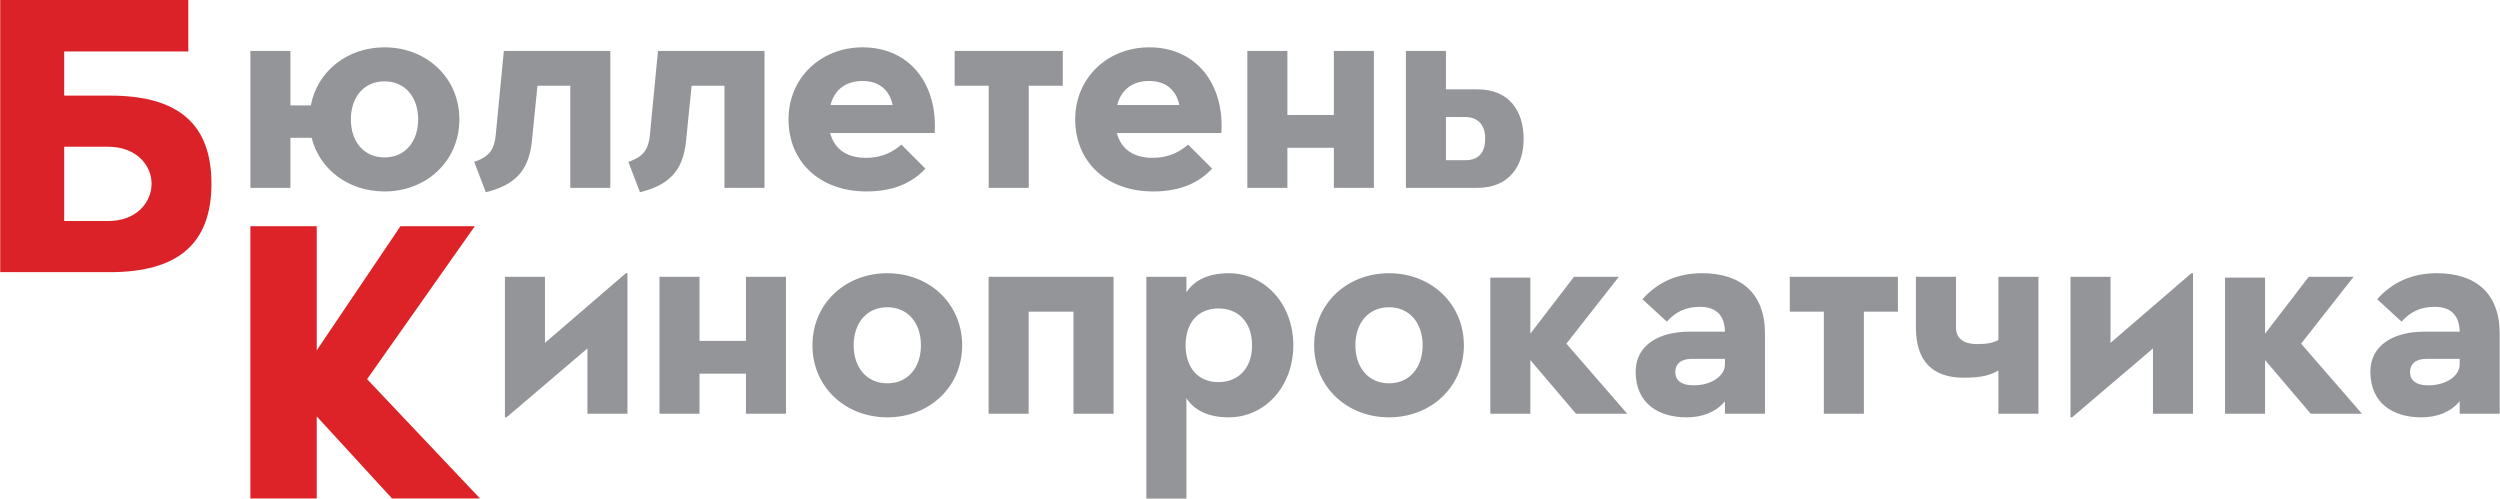 <?xml version="1.0" encoding="UTF-8"?> <svg xmlns="http://www.w3.org/2000/svg" width="3219" height="642" viewBox="0 0 3219 642" fill="none"> <g clip-path="url(#clip0_229_1689)"> <path d="M756.35 532.727H807.907V351.792H805.845L701.701 441.485V356.43H650.144V537.365H652.206L756.35 448.7V532.727ZM960.506 532.727H1012.06V356.43H960.506V438.909H900.698V356.43H849.14V532.727H900.698V481.176H960.506V532.727ZM1142.49 537.365C1196.63 537.365 1238.9 498.188 1238.9 444.576C1238.9 390.969 1196.63 351.792 1142.49 351.792C1088.36 351.792 1046.09 390.969 1046.09 444.576C1046.09 498.188 1088.36 537.365 1142.49 537.365ZM1142.49 493.55C1115.69 493.55 1099.19 472.927 1099.19 444.576C1099.19 416.224 1115.69 395.607 1142.49 395.607C1169.3 395.607 1185.8 416.224 1185.8 444.576C1185.8 472.927 1169.3 493.55 1142.49 493.55ZM1382.23 532.727H1433.79V356.43H1272.93V532.727H1324.48V401.28H1382.23V532.727ZM1476.06 642.009H1527.62V512.624C1537.41 528.088 1555.45 537.365 1582.26 537.365C1628.15 537.365 1665.27 498.188 1665.27 444.576C1665.27 390.969 1628.15 351.792 1582.26 351.792C1555.45 351.792 1537.41 361.069 1527.62 376.533V356.43H1476.06V642.009ZM1568.86 492.002C1542.56 492.002 1526.58 473.447 1526.58 444.576C1526.58 415.71 1542.56 397.156 1568.86 397.156C1595.15 397.156 1612.16 415.71 1612.16 444.576C1612.16 473.447 1595.15 492.002 1568.86 492.002ZM1788.48 537.365C1842.62 537.365 1884.9 498.188 1884.9 444.576C1884.9 390.969 1842.62 351.792 1788.48 351.792C1734.35 351.792 1692.08 390.969 1692.08 444.576C1692.08 498.188 1734.35 537.365 1788.48 537.365ZM1788.48 493.55C1761.68 493.55 1745.18 472.927 1745.18 444.576C1745.18 416.224 1761.68 395.607 1788.48 395.607C1815.3 395.607 1831.79 416.224 1831.79 444.576C1831.79 472.927 1815.3 493.55 1788.48 493.55ZM1970.48 463.65L2029.25 532.727H2095.24L2016.88 442.519L2084.41 356.43H2026.67L1970.48 429.632V357.459H1918.92V532.727H1970.48V463.65ZM2221.03 427.049H2175.15C2136.49 427.049 2106.07 444.062 2106.07 478.6C2106.07 519.839 2135.97 537.365 2171.54 537.365C2192.16 537.365 2209.18 530.665 2221.03 516.749V532.727H2272.59V429.632C2272.59 377.567 2241.66 351.792 2191.65 351.792C2160.2 351.792 2134.42 363.131 2114.83 385.296L2146.28 414.162C2156.59 402.308 2169.99 395.093 2188.56 395.093C2207.11 395.093 2220.52 403.336 2221.03 427.049ZM2221.03 462.108V469.323C2221.03 483.753 2204.02 496.126 2180.82 496.126C2163.81 496.126 2157.11 488.911 2157.11 479.114C2157.11 468.809 2164.32 462.108 2177.73 462.108H2221.03ZM2443.75 356.43H2304.55V401.28H2348.37V532.727H2399.93V401.28H2443.75V356.43ZM2573.15 437.875C2565.94 441.485 2558.72 443.033 2545.83 443.033C2527.78 443.033 2518.51 435.298 2518.51 421.897V356.43H2466.95V421.897C2466.95 464.684 2488.09 486.335 2528.3 486.335C2551.5 486.335 2562.33 483.239 2573.15 477.052V532.727H2624.71V356.43H2573.15V437.875ZM2772.16 532.727H2823.71V351.792H2821.65L2717.51 441.485V356.43H2665.95V537.365H2668.01L2772.16 448.7V532.727ZM2916.51 463.65L2975.28 532.727H3041.27L2962.91 442.519L3030.45 356.43H2972.7L2916.51 429.632V357.459H2864.95V532.727H2916.51V463.65ZM3167.07 427.049H3121.18C3082.51 427.049 3052.1 444.062 3052.1 478.6C3052.1 519.839 3082 537.365 3117.57 537.365C3138.2 537.365 3155.21 530.665 3167.07 516.749V532.727H3218.62V429.632C3218.62 377.567 3187.69 351.792 3137.68 351.792C3106.23 351.792 3080.45 363.131 3060.86 385.296L3092.31 414.162C3102.62 402.308 3116.03 395.093 3134.59 395.093C3153.15 395.093 3166.55 403.336 3167.07 427.049ZM3167.07 462.108V469.323C3167.07 483.753 3150.05 496.126 3126.86 496.126C3109.84 496.126 3103.14 488.911 3103.14 479.114C3103.14 468.809 3110.35 462.108 3123.76 462.108H3167.07Z" fill="#939598"></path> <path d="M407.837 451.083V291.279H322.38V641.815H407.837V536.138L504.764 641.815H618.056L472.668 488.198L611.354 291.279H515.591L407.837 451.083Z" fill="#DD2328"></path> <path d="M495.094 246.51C549.228 246.51 591.501 207.333 591.501 153.72C591.501 100.113 549.228 60.936 495.094 60.936C447.147 60.936 408.479 91.864 400.229 135.68H373.936V65.575H322.384V241.871H373.936V177.433H401.263C411.575 218.672 449.209 246.51 495.094 246.51ZM495.094 202.694C468.287 202.694 451.786 182.072 451.786 153.72C451.786 125.369 468.287 104.752 495.094 104.752C521.901 104.752 538.401 125.369 538.401 153.72C538.401 182.072 521.901 202.694 495.094 202.694ZM734.307 241.871H785.859V65.575H648.721L638.414 172.795C636.865 190.835 631.192 201.66 610.572 208.361L625.524 247.538C660.582 238.775 680.687 222.283 684.812 182.072L692.028 110.419H734.307V241.871ZM932.796 241.871H984.348V65.575H847.209L836.896 172.795C835.354 190.835 829.681 201.66 809.061 208.361L824.013 247.538C859.07 238.775 879.176 222.283 883.301 182.072L890.517 110.419H932.796V241.871ZM1068.9 171.246H1203.46C1207.58 109.905 1172.52 60.936 1110.66 60.936C1057.04 60.936 1015.28 100.113 1015.28 153.72C1015.28 207.333 1054.46 246.51 1115.81 246.51C1152.42 246.51 1175.62 234.136 1191.6 217.124L1160.67 186.196C1150.87 194.445 1137.47 203.208 1114.78 203.208C1089.01 203.208 1074.05 190.835 1068.9 171.246ZM1069.41 135.166C1074.57 115.063 1089.52 104.238 1110.66 104.238C1132.83 104.238 1145.72 117.119 1149.33 135.166H1069.41ZM1368.43 65.575H1229.23V110.419H1273.05V241.871H1324.61V110.419H1368.43V65.575ZM1438.03 171.246H1572.59C1576.72 109.905 1541.66 60.936 1479.8 60.936C1426.17 60.936 1384.42 100.113 1384.42 153.72C1384.42 207.333 1423.6 246.51 1484.95 246.51C1521.55 246.51 1544.75 234.136 1560.74 217.124L1529.8 186.196C1520.01 194.445 1506.6 203.208 1483.91 203.208C1458.14 203.208 1443.19 190.835 1438.03 171.246ZM1438.55 135.166C1443.7 115.063 1458.66 104.238 1479.8 104.238C1501.96 104.238 1514.85 117.119 1518.46 135.166H1438.55ZM1717.46 241.871H1769.01V65.575H1717.46V148.053H1657.65V65.575H1606.09V241.871H1657.65V190.321H1717.46V241.871ZM1810.26 241.871H1902.54C1943.27 241.871 1961.83 213.52 1961.83 178.981C1961.83 142.895 1943.27 115.063 1902.54 115.063H1861.81V65.575H1810.26V241.871ZM1886.04 150.63C1904.6 150.63 1912.34 162.483 1912.34 178.467C1912.34 194.445 1905.64 206.299 1886.56 206.299H1861.81V150.63H1886.04Z" fill="#939598"></path> <path d="M0.291 350.44H141.424C228.559 350.44 272.251 314.354 272.251 236.52C272.251 158.68 228.559 123.108 141.424 123.108H82.651V66.28H242.477V-0.09H0.291V350.44ZM82.651 284.584V188.964H139.368C174.939 188.964 195.175 212.287 195.175 236.52C195.175 260.747 175.453 284.584 139.368 284.584H82.651Z" fill="#DB2228"></path> </g> <defs> <clipPath id="clip0_229_1689"> <rect width="3219" height="642" fill="white"></rect> </clipPath> </defs> </svg> 